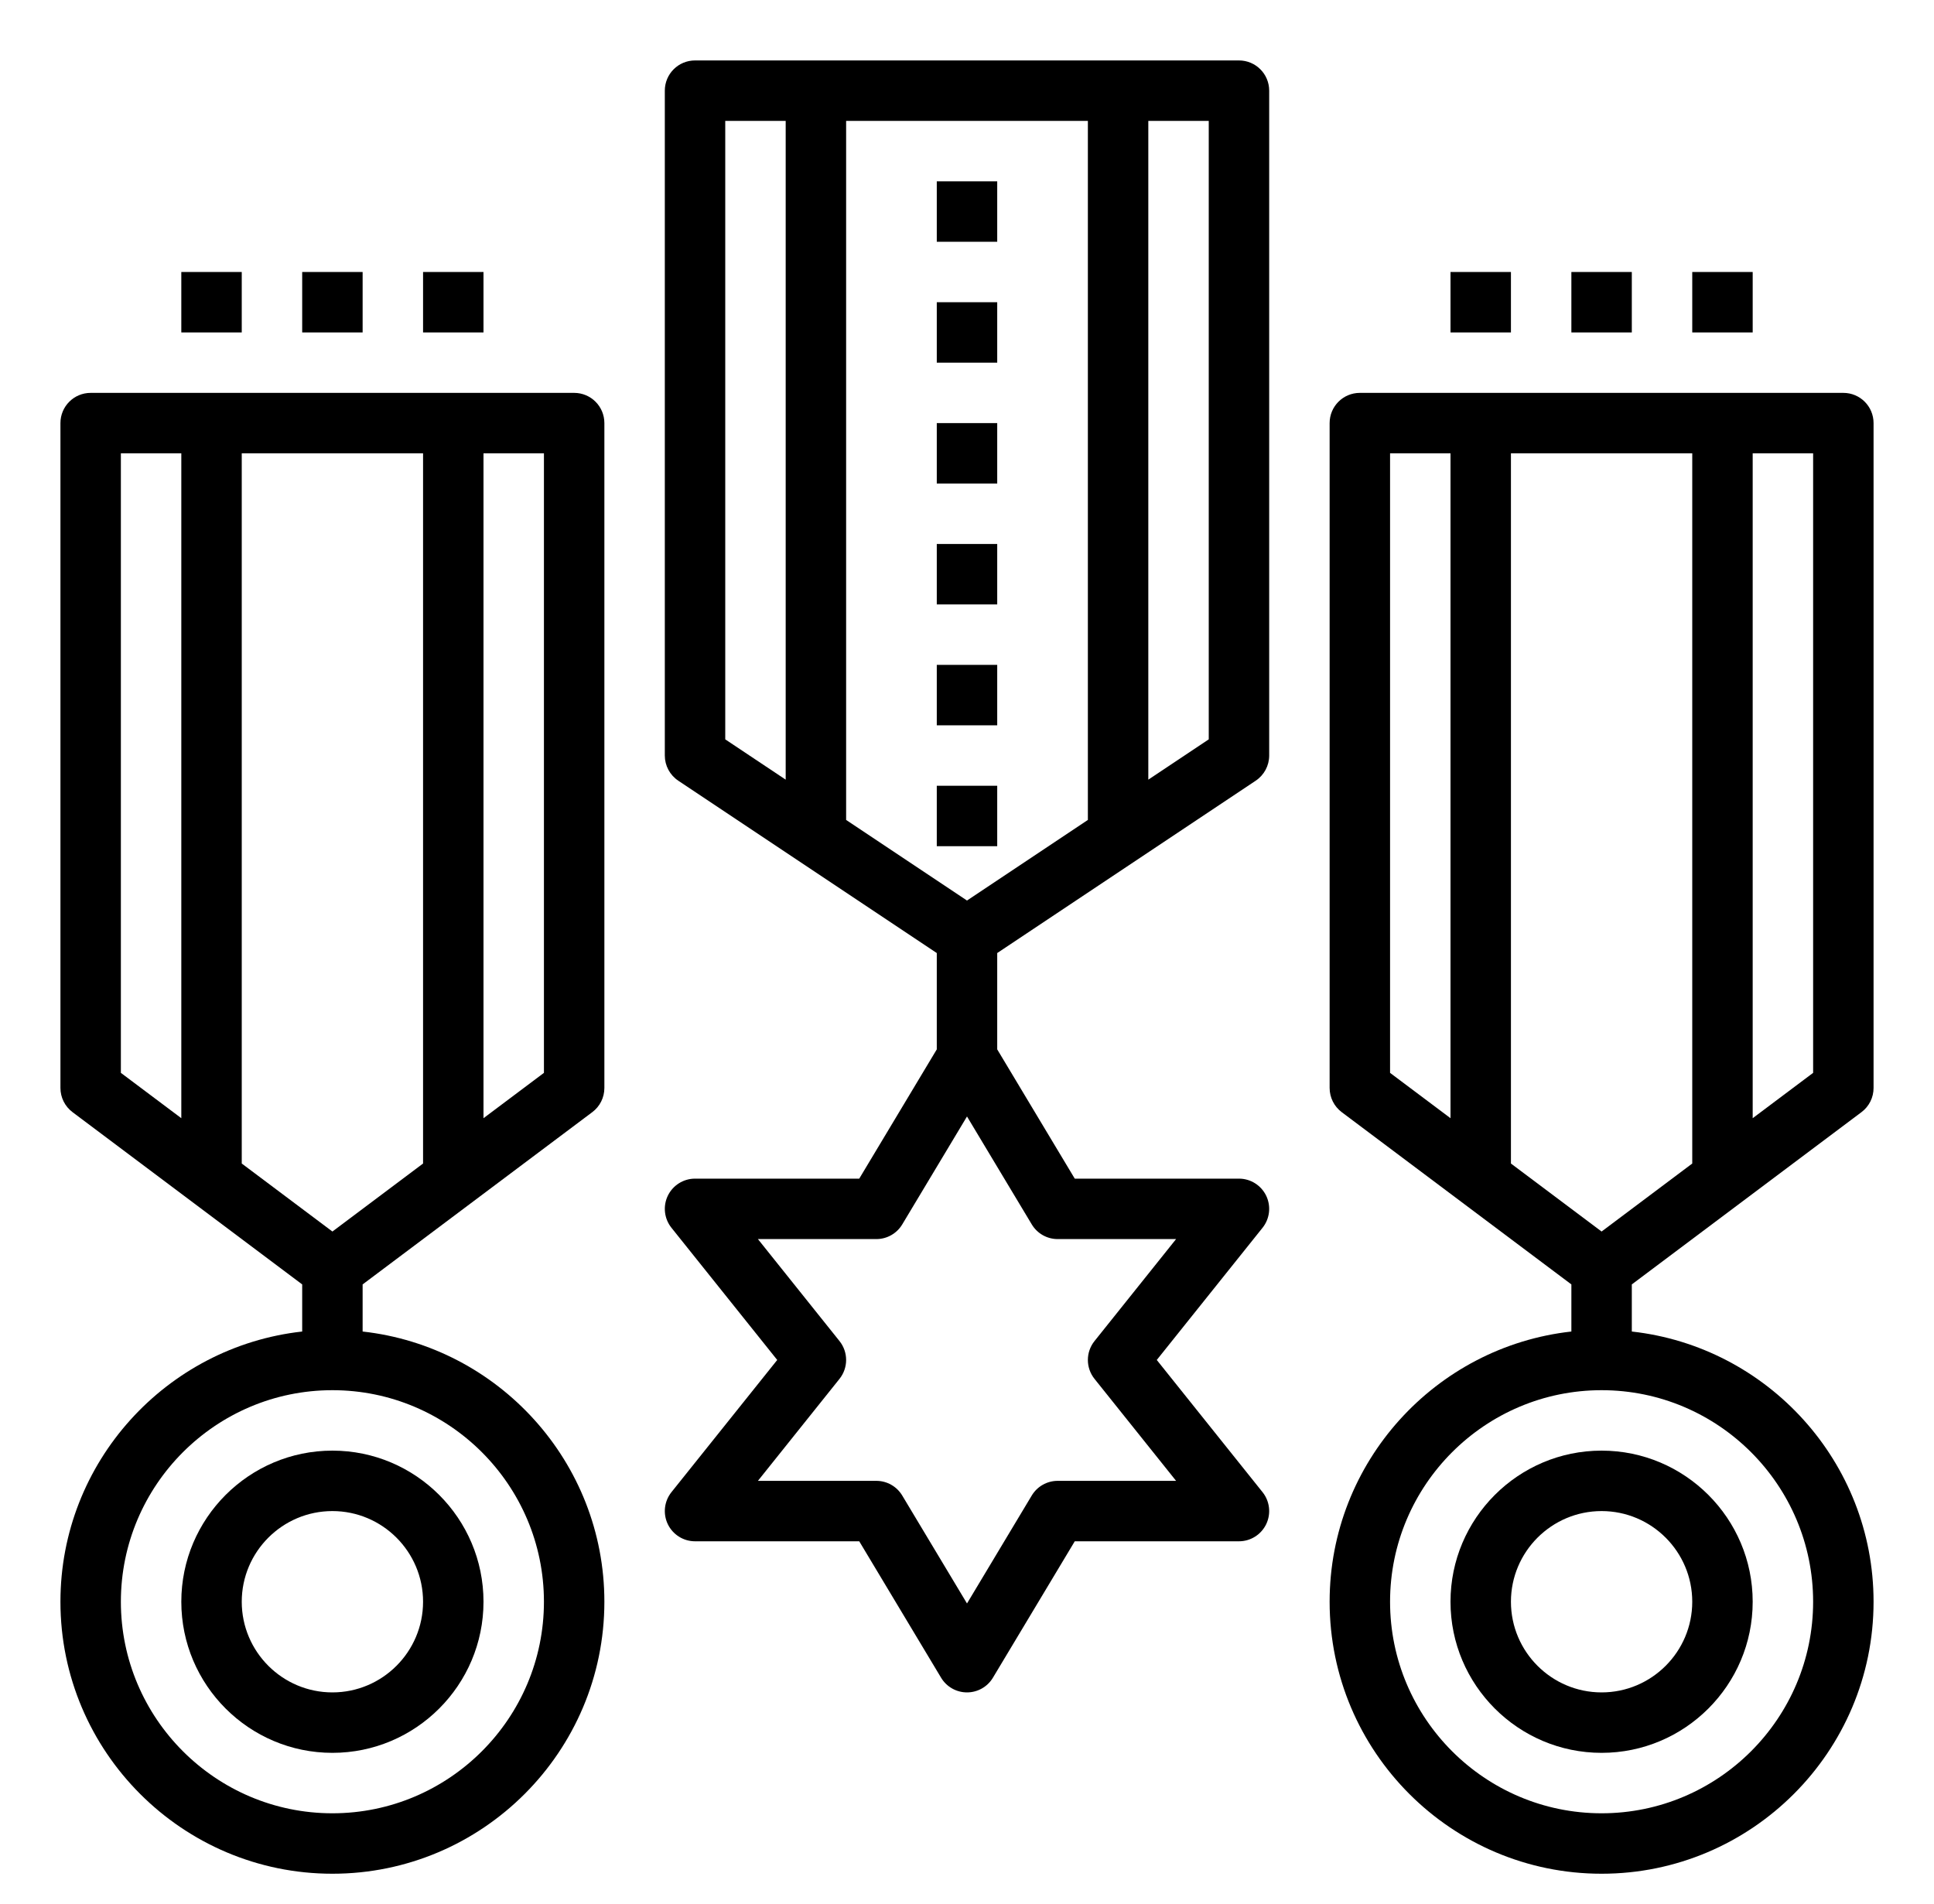 <?xml version="1.0" encoding="UTF-8" standalone="no"?>
<svg
   xmlns:dc="http://purl.org/dc/elements/1.1/"
   xmlns:cc="http://creativecommons.org/ns#"
   xmlns:rdf="http://www.w3.org/1999/02/22-rdf-syntax-ns#"
   xmlns:svg="http://www.w3.org/2000/svg"
   xmlns="http://www.w3.org/2000/svg"
   xmlns:sodipodi="http://sodipodi.sourceforge.net/DTD/sodipodi-0.dtd"
   xmlns:inkscape="http://www.inkscape.org/namespaces/inkscape"
   version="1.1"
   x="0px"
   y="0px"
   viewBox="0 0 64 63"
   style="enable-background:new 0 0 64 64;"
   xml:space="preserve"
   id="svg46"
   sodipodi:docname="medals.svg"
   inkscape:version="0.92+devel unknown"><defs
     id="defs50" /><sodipodi:namedview
     pagecolor="#ffffff"
     bordercolor="#666666"
     inkscape:document-rotation="0"
     borderopacity="1"
     objecttolerance="10"
     gridtolerance="10"
     guidetolerance="10"
     inkscape:pageopacity="0"
     inkscape:pageshadow="2"
     inkscape:window-width="1920"
     inkscape:window-height="1043"
     id="namedview48"
     showgrid="false"
     inkscape:zoom="10.45"
     inkscape:cx="32"
     inkscape:cy="43.827751"
     inkscape:window-x="0"
     inkscape:window-y="0"
     inkscape:window-maximized="1"
     inkscape:current-layer="svg46" /><path
     d="M19,13H3c-0.553,0-1,0.447-1,1v22c0,0.314,0.148,0.611,0.4,0.8l7.6,5.7v1.559C5.507,44.558,2,48.375,2,53  c0,4.963,4.037,9,9,9s9-4.037,9-9c0-4.625-3.507-8.442-8-8.941V42.5l7.6-5.7c0.252-0.188,0.4-0.485,0.4-0.8V14  C20,13.447,19.553,13,19,13z M14,15v23.5l-3,2.25L8,38.5V15H14z M4,15h2v22l-2-1.5V15z M18,53c0,3.859-3.141,7-7,7s-7-3.141-7-7  s3.141-7,7-7S18,49.141,18,53z M18,35.5L16,37V15h2V35.5z"
     id="path2" /><path
     d="M41,2H23c-0.553,0-1,0.447-1,1v22c0,0.334,0.167,0.646,0.445,0.832L31,31.535v3.188L28.434,39H23  c-0.385,0-0.734,0.221-0.901,0.566c-0.166,0.347-0.12,0.758,0.12,1.059L25.72,45l-3.501,4.375c-0.24,0.301-0.286,0.712-0.12,1.059  C22.266,50.779,22.615,51,23,51h5.434l2.709,4.515C31.323,55.815,31.648,56,32,56s0.677-0.185,0.857-0.485L35.566,51H41  c0.385,0,0.734-0.221,0.901-0.566c0.166-0.347,0.12-0.758-0.12-1.059L38.28,45l3.501-4.375c0.24-0.301,0.286-0.712,0.12-1.059  C41.734,39.221,41.385,39,41,39h-5.434L33,34.723v-3.188l8.555-5.703C41.833,25.646,42,25.334,42,25V3C42,2.447,41.553,2,41,2z   M36,4v23.131l-4,2.667l-4-2.667V4H36z M24,4h2v21.798l-2-1.333V4z M35,41h3.919l-2.7,3.375c-0.292,0.365-0.292,0.885,0,1.25  l2.7,3.375H35c-0.352,0-0.677,0.185-0.857,0.485L32,53.057l-2.143-3.571C29.677,49.185,29.352,49,29,49h-3.919l2.7-3.375  c0.292-0.365,0.292-0.885,0-1.25L25.081,41H29c0.352,0,0.677-0.185,0.857-0.485L32,36.943l2.143,3.571  C34.323,40.815,34.648,41,35,41z M40,24.465l-2,1.333V4h2V24.465z"
     id="path4" /><path
     d="M6,53c0,2.757,2.243,5,5,5s5-2.243,5-5s-2.243-5-5-5S6,50.243,6,53z M14,53c0,1.654-1.346,3-3,3s-3-1.346-3-3s1.346-3,3-3  S14,51.346,14,53z"
     id="path6" /><path
     d="M61.6,36.8c0.252-0.188,0.4-0.485,0.4-0.8V14c0-0.553-0.447-1-1-1H45c-0.553,0-1,0.447-1,1v22c0,0.314,0.148,0.611,0.4,0.8  l7.6,5.7v1.559c-4.493,0.499-8,4.316-8,8.941c0,4.963,4.037,9,9,9s9-4.037,9-9c0-4.625-3.507-8.442-8-8.941V42.5L61.6,36.8z   M53,40.75l-3-2.25V15h6v23.5L53,40.75z M60,35.5L58,37V15h2V35.5z M46,15h2v22l-2-1.5V15z M60,53c0,3.859-3.141,7-7,7s-7-3.141-7-7  s3.141-7,7-7S60,49.141,60,53z"
     id="path8" /><path
     d="M48,53c0,2.757,2.243,5,5,5s5-2.243,5-5s-2.243-5-5-5S48,50.243,48,53z M56,53c0,1.654-1.346,3-3,3s-3-1.346-3-3  s1.346-3,3-3S56,51.346,56,53z"
     id="path10" /><rect
     x="31"
     y="6"
     width="2"
     height="2"
     id="rect18" /><rect
     x="31"
     y="10"
     width="2"
     height="2"
     id="rect20" /><rect
     x="31"
     y="14"
     width="2"
     height="2"
     id="rect22" /><rect
     x="31"
     y="18"
     width="2"
     height="2"
     id="rect24" /><rect
     x="31"
     y="22"
     width="2"
     height="2"
     id="rect26" /><rect
     x="31"
     y="26"
     width="2"
     height="2"
     id="rect28" /><rect
     x="56"
     y="9"
     width="2"
     height="2"
     id="rect30" /><rect
     x="52"
     y="9"
     width="2"
     height="2"
     id="rect32" /><rect
     x="48"
     y="9"
     width="2"
     height="2"
     id="rect34" /><rect
     x="14"
     y="9"
     width="2"
     height="2"
     id="rect36" /><rect
     x="10"
     y="9"
     width="2"
     height="2"
     id="rect38" /><rect
     x="6"
     y="9"
     width="2"
     height="2"
     id="rect40" /></svg>